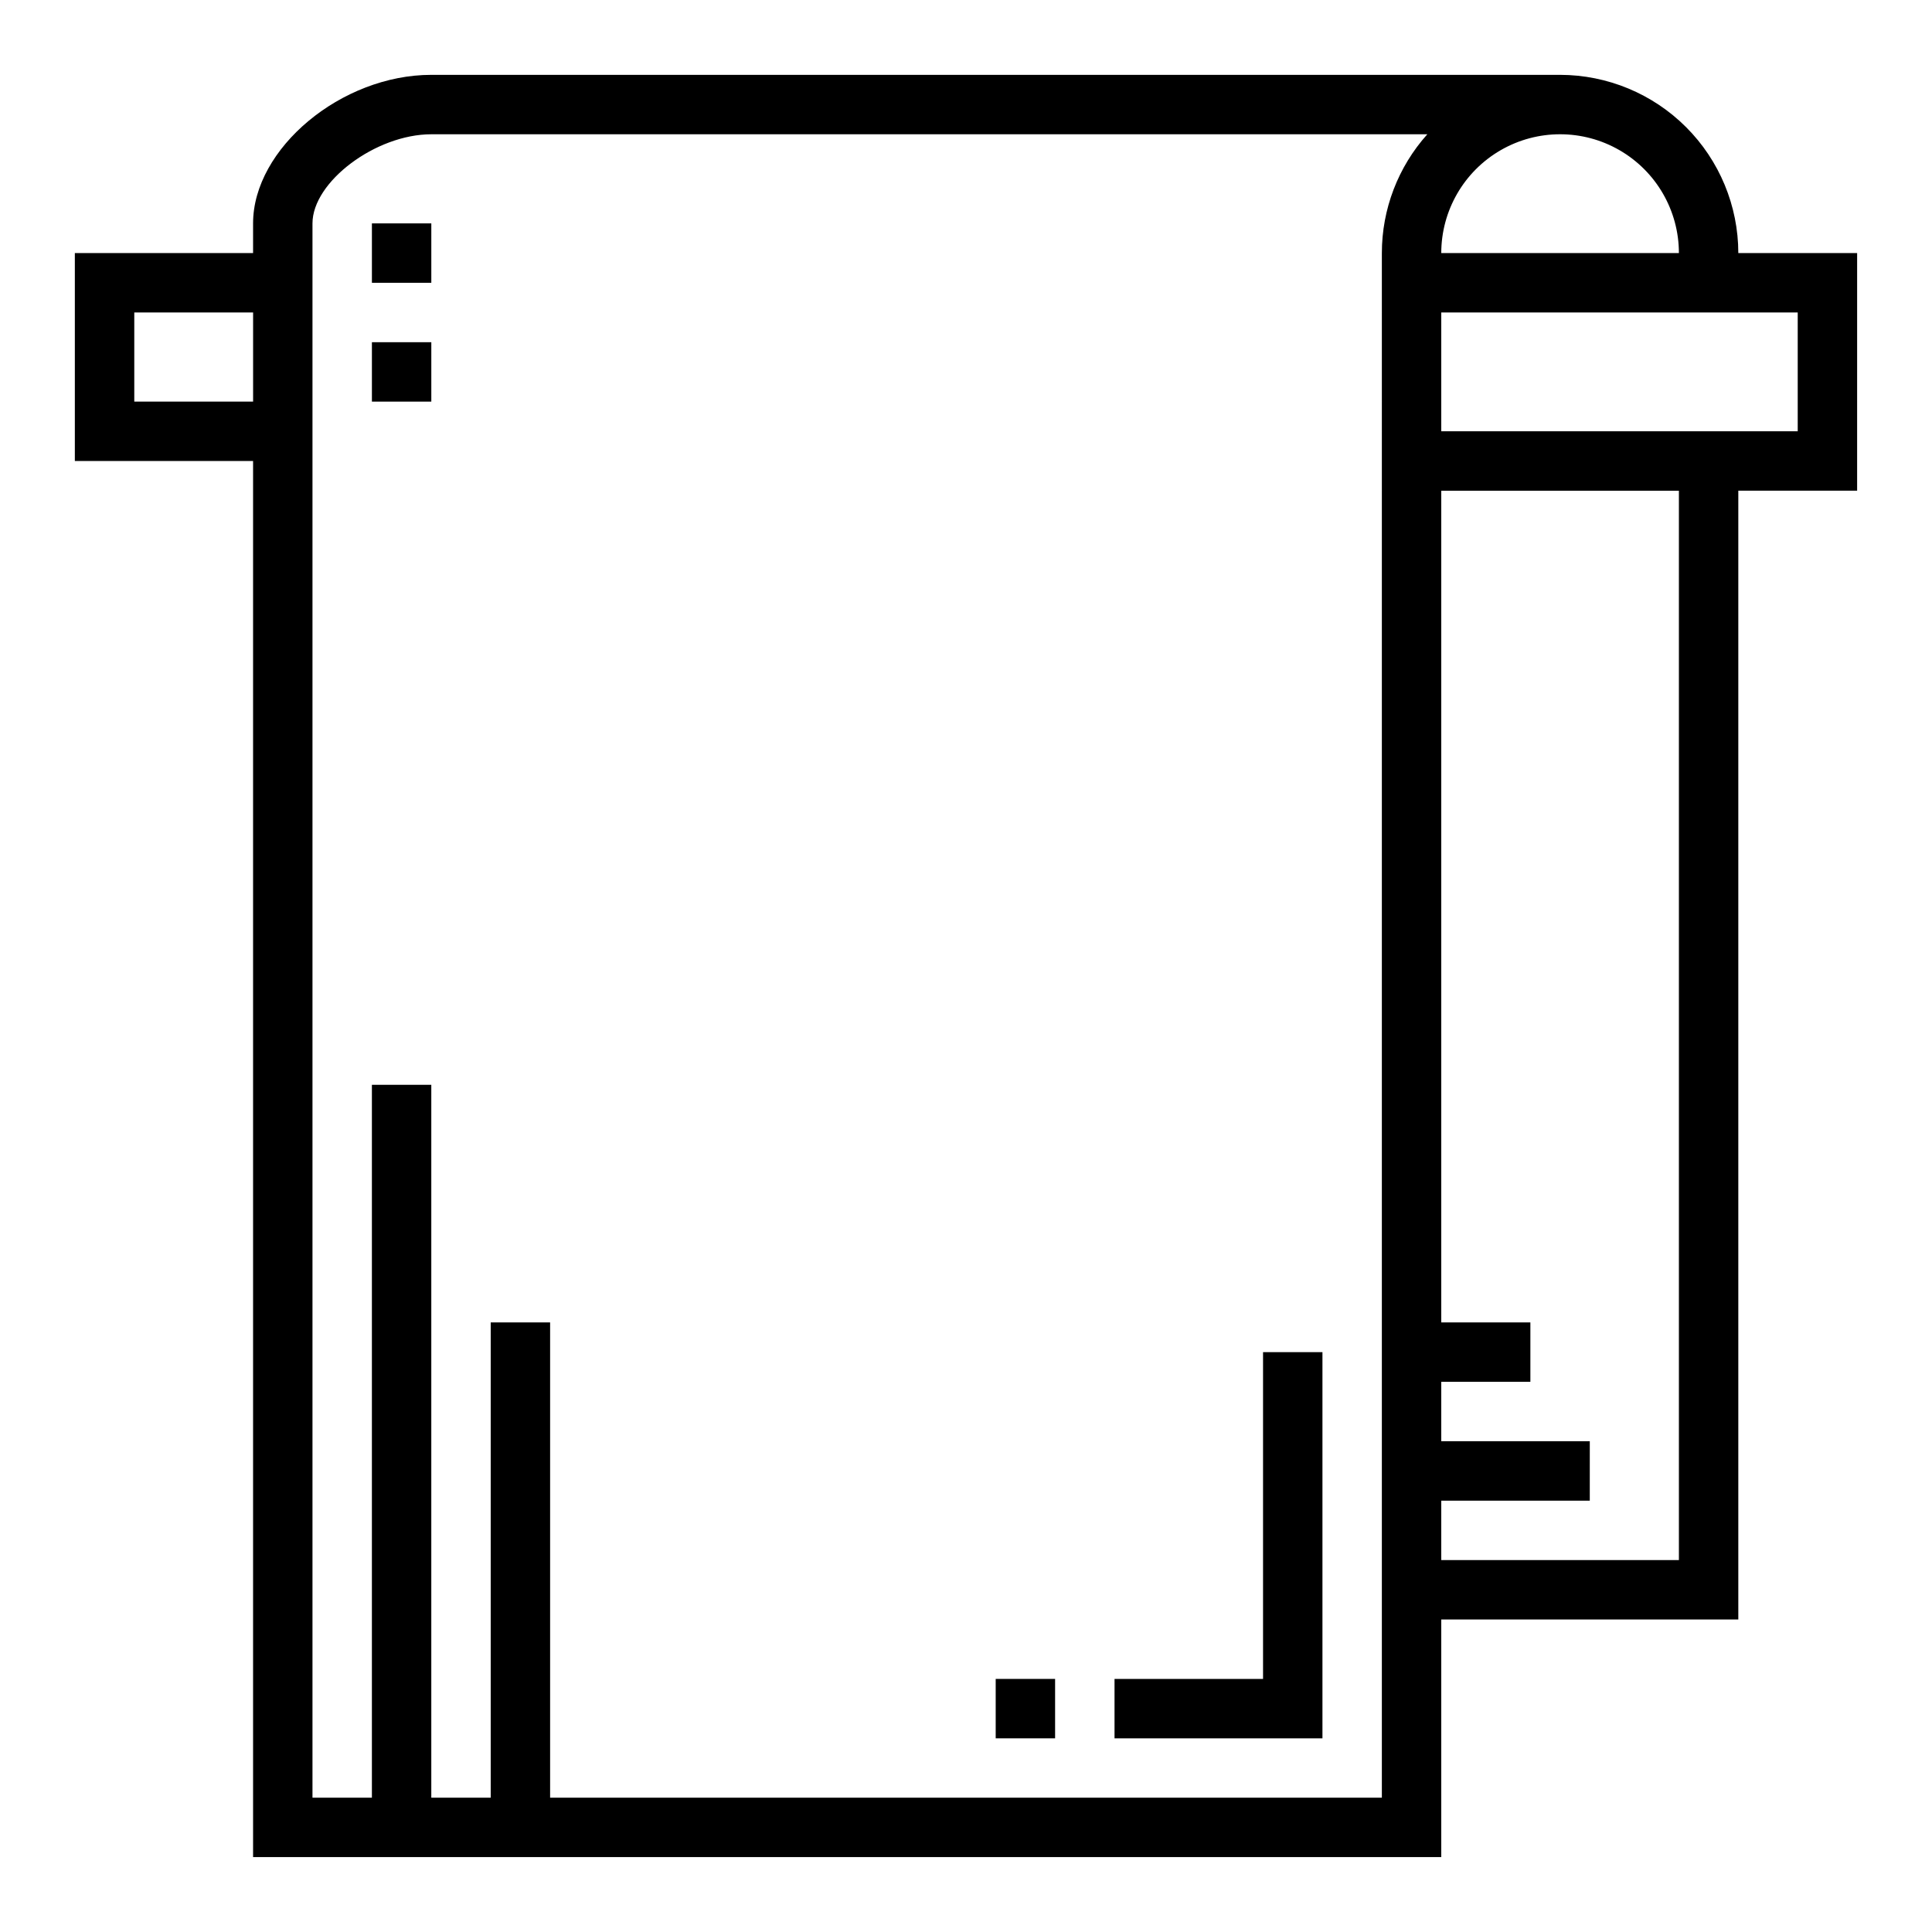 <?xml version="1.0" encoding="UTF-8"?>
<!-- Uploaded to: SVG Repo, www.svgrepo.com, Generator: SVG Repo Mixer Tools -->
<svg fill="#000000" width="800px" height="800px" version="1.1" viewBox="144 144 512 512" xmlns="http://www.w3.org/2000/svg">
 <g>
  <path d="m636.16 211.07h-31.488c-0.012-12.523-4.992-24.531-13.848-33.383-8.855-8.855-20.863-13.836-33.387-13.852h-299.14c-23.836 0-47.23 19.5-47.23 39.363v7.871h-47.234v55.105h47.234v369.98h314.88v-62.977h78.723v-299.14h31.488zm-47.234 0h-62.977c0-11.25 6.004-21.645 15.746-27.27 9.742-5.625 21.746-5.625 31.488 0 9.742 5.625 15.742 16.02 15.742 27.27zm-409.34 39.359v-23.617h31.488v23.617zm330.62 369.98h-220.42v-125.95h-15.742v125.95h-15.746v-188.93h-15.742v188.93h-15.746v-417.21c0-11.02 16.773-23.617 31.488-23.617h263.96c-7.762 8.652-12.055 19.863-12.051 31.488zm78.719-62.977h-62.977v-15.742h39.359l0.004-15.746h-39.363v-15.742h23.617v-15.746h-23.617v-220.41h62.977zm31.488-299.14h-94.465v-31.488h94.465z"/>
  <path d="m242.56 234.69h15.742v15.742h-15.742z"/>
  <path d="m242.56 203.2h15.742v15.742h-15.742z"/>
  <path d="m478.72 588.93h-39.359v15.746h55.102v-102.34h-15.742z"/>
  <path d="m407.87 588.93h15.742v15.742h-15.742z"/>
 </g>
</svg>